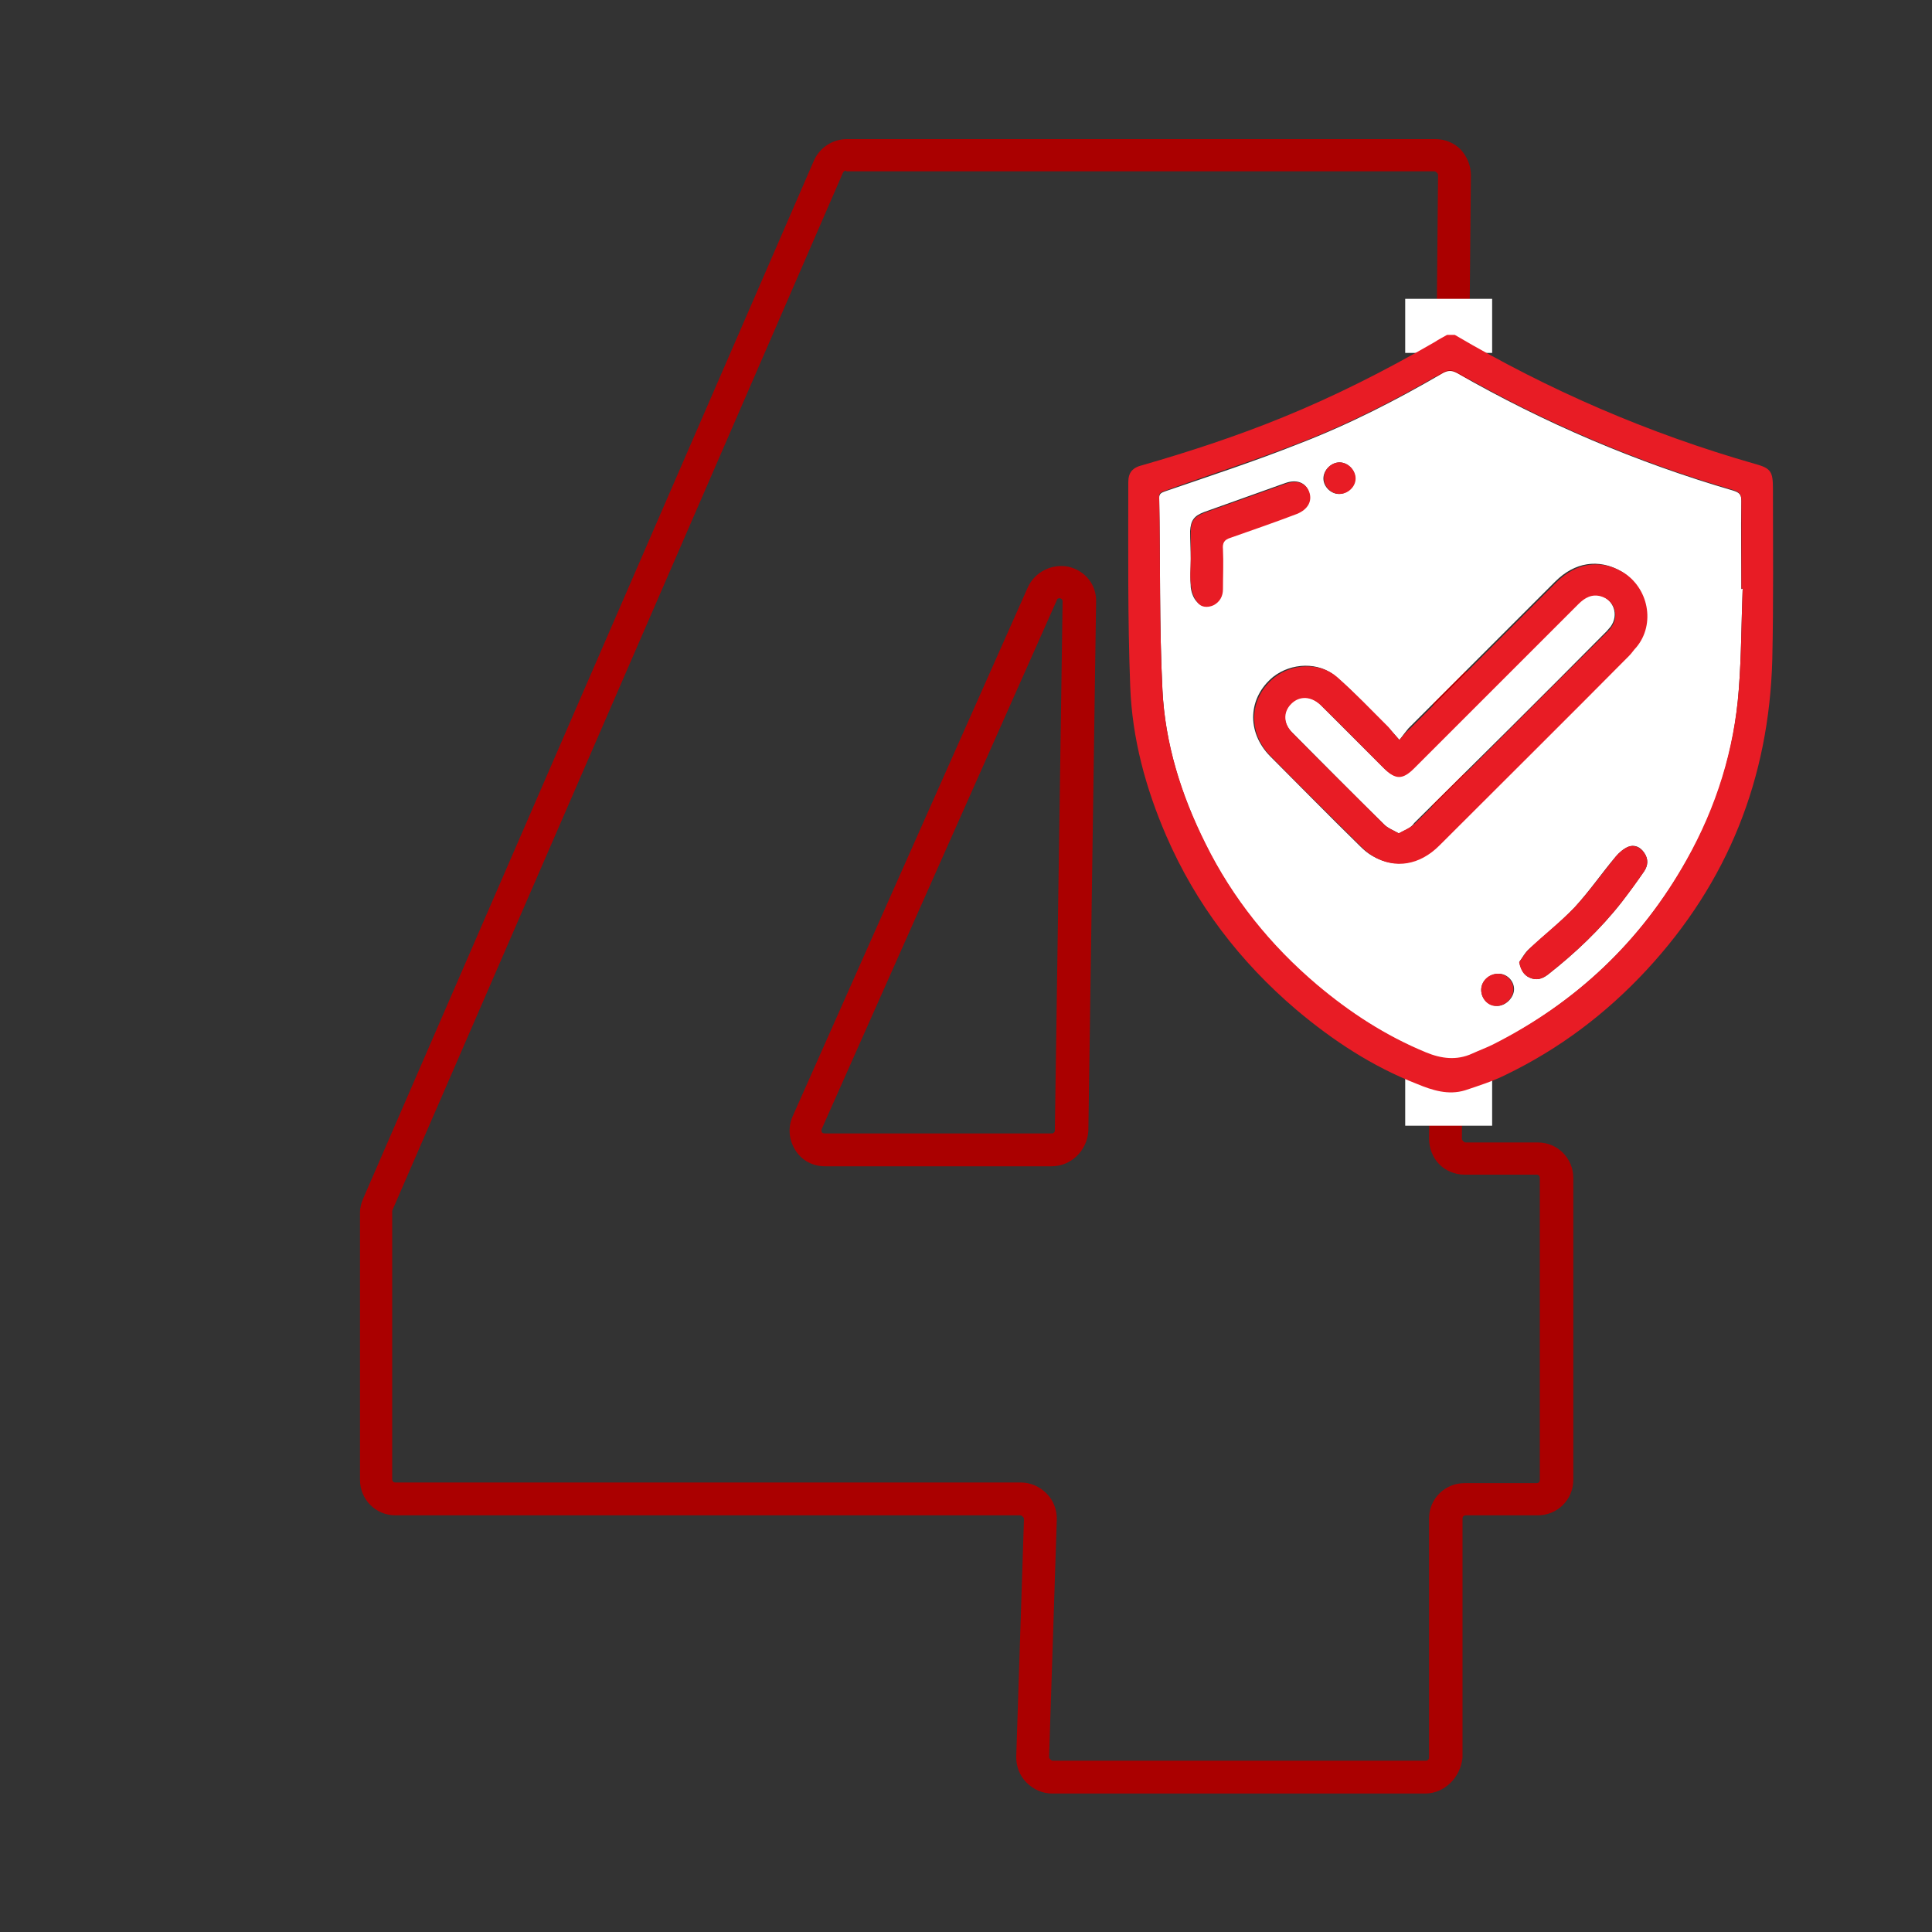 <?xml version="1.0" encoding="utf-8"?>
<!-- Generator: Adobe Illustrator 27.0.0, SVG Export Plug-In . SVG Version: 6.00 Build 0)  -->
<svg version="1.1" id="Layer_1" xmlns="http://www.w3.org/2000/svg" xmlns:xlink="http://www.w3.org/1999/xlink" x="0px" y="0px"
	 viewBox="0 0 300 300" style="enable-background:new 0 0 300 300;" xml:space="preserve">
<rect x="0" y="0" width="300" height="300" fill="#333333" stroke="none"/>
<style type="text/css">
	.st0{fill:#AA0000;}
	.st1{fill:#FFFFFF;}
	.st2{fill:#E81C25;}
</style>
<g>
	<path class="st0" d="M221.3,278.5h-57.9c-1.5,0-2.9-0.6-4-1.7c-1.1-1.1-1.6-2.5-1.6-4l1.2-36.9c0-0.2-0.1-0.3-0.2-0.4
		c-0.1-0.1-0.2-0.2-0.4-0.2H61.4c-3.1,0-5.5-2.5-5.5-5.5v-41.5c0-0.8,0.2-1.5,0.5-2.2l70-161.2c0.9-2,2.9-3.3,5.1-3.3h91.4
		c1.5,0,2.9,0.6,3.9,1.6c1,1.1,1.6,2.5,1.6,4l-1.4,149.6c0,0.2,0.1,0.3,0.2,0.4s0.2,0.2,0.4,0.2h11.2c3.1,0,5.5,2.5,5.5,5.5v46.9
		c0,3.1-2.5,5.5-5.5,5.5h-11.2c-0.3,0-0.5,0.2-0.5,0.5v37.1C226.8,276,224.3,278.5,221.3,278.5z M131.4,26.5c-0.2,0-0.4,0.1-0.5,0.3
		l-70,161.2c0,0.1,0,0.1,0,0.2v41.5c0,0.3,0.2,0.5,0.5,0.5h97.1c1.5,0,2.9,0.6,4,1.7c1.1,1.1,1.6,2.5,1.6,4l-1.2,36.9
		c0,0.2,0.1,0.3,0.2,0.4c0.1,0.1,0.2,0.2,0.4,0.2h57.9c0.3,0,0.5-0.2,0.5-0.5v-37.1c0-3.1,2.5-5.5,5.5-5.5h11.2
		c0.3,0,0.5-0.2,0.5-0.5v-46.9c0-0.3-0.2-0.5-0.5-0.5h-11.2c-1.5,0-2.9-0.6-3.9-1.6s-1.6-2.5-1.6-4l1.4-149.6c0-0.2-0.1-0.3-0.2-0.4
		c-0.1-0.1-0.2-0.2-0.4-0.2H131.4z M163.3,181.1h-35.2c-1.9,0-3.6-0.9-4.6-2.5c-1-1.6-1.2-3.5-0.4-5.3l36.5-82.1
		c1.1-2.4,3.7-3.7,6.3-3.2c2.6,0.6,4.4,2.8,4.3,5.5l-1.2,82.1C168.8,178.7,166.3,181.1,163.3,181.1z M164.5,92.9
		c-0.3,0-0.4,0.2-0.4,0.3l-36.5,82.1c-0.1,0.2,0,0.4,0,0.5c0.1,0.1,0.2,0.2,0.5,0.2h35.2c0.3,0,0.5-0.2,0.5-0.5l1.2-82.1
		c0-0.1,0-0.4-0.4-0.5C164.6,92.9,164.6,92.9,164.5,92.9z"/>
</g>
<g id="Isolation_Mode">
</g>
<g id="uFDRTA.tif">
	<g>
		<path class="st1" d="M270.6,91.4c-0.2,5.2-0.2,10.5-0.6,15.7c-0.7,9.4-3.4,18.3-8.1,26.5c-7.1,12.6-17.2,22.1-30.1,28.7
			c-1.1,0.5-2.2,0.9-3.2,1.4c-2.4,1.1-4.8,0.8-7.2-0.2c-6.2-2.6-11.8-6.2-16.9-10.5c-7.2-6.1-13.1-13.4-17.3-21.9
			c-3.8-7.6-6.3-15.6-6.7-24c-0.5-9.9-0.3-19.9-0.5-29.8c0-0.7,0.4-0.8,0.9-1c7-2.4,14-4.7,20.8-7.4c7.8-3,15.2-6.8,22.4-11
			c0.8-0.4,1.3-0.4,2.1,0c13.6,7.8,27.9,13.9,43,18.3c0.9,0.3,1.2,0.6,1.2,1.6c-0.1,4.6,0,9.1,0,13.7
			C270.5,91.4,270.5,91.4,270.6,91.4z M217.3,114.9c-0.7-0.8-1.3-1.5-1.9-2.1c-2.6-2.6-5.1-5.3-7.9-7.7c-2.7-2.4-7-2.2-9.8,0
			c-3.9,3.2-4.2,8.5-0.5,12.3c4.7,4.7,9.3,9.4,14,14c0.6,0.6,1.2,1.1,1.9,1.5c3.4,2,7.2,1.4,10.2-1.7c9.8-9.8,19.7-19.7,29.5-29.5
			c0.4-0.4,0.8-0.8,1.1-1.3c2.9-3.7,1.9-9.4-2.2-11.7c-3.5-2-7.2-1.4-10.2,1.6c-7.6,7.6-15.2,15.2-22.8,22.8
			C218.3,113.6,217.9,114.1,217.3,114.9z M184.9,86.8c0,1.5-0.1,2.9,0,4.4c0.1,0.8,0.4,1.7,1,2.3c0.6,0.7,1.5,0.8,2.4,0.4
			c1.1-0.5,1.5-1.4,1.5-2.5c0-2.1,0.1-4.1,0-6.2c0-1,0.2-1.4,1.2-1.8c3.5-1.2,6.9-2.4,10.3-3.7c1.7-0.6,2.4-2,1.9-3.4
			c-0.5-1.4-1.9-1.9-3.6-1.3c-4.2,1.5-8.4,3-12.6,4.5c-1.6,0.6-2.1,1.3-2.2,3C184.8,83.9,184.9,85.3,184.9,86.8z M235.9,149.4
			c0.3,1.2,0.7,2,1.6,2.4c1.1,0.5,2,0.2,2.9-0.5c4.2-3.3,8.1-7,11.4-11.2c1.2-1.6,2.4-3.2,3.5-4.8c0.6-0.9,0.7-1.9,0-2.9
			c-0.6-0.9-1.5-1.3-2.5-0.9c-0.7,0.3-1.4,0.9-1.9,1.5c-2.2,2.6-4.1,5.4-6.4,7.9c-2.2,2.3-4.7,4.3-7,6.4
			C236.8,147.9,236.4,148.7,235.9,149.4z M230,153.7c0,1.4,1.1,2.5,2.5,2.5c1.3,0,2.6-1.3,2.6-2.6c0-1.3-1.1-2.4-2.4-2.4
			C231.2,151.2,230,152.4,230,153.7z M208,71.8c-1.3,0-2.5,1.2-2.5,2.5c0,1.3,1.2,2.4,2.4,2.4c1.3,0,2.5-1.1,2.5-2.4
			C210.5,73,209.3,71.8,208,71.8z"/>
		<path class="st1" d="M217.2,129.4c-0.9-0.5-1.7-0.8-2.3-1.4c-4.8-4.7-9.5-9.5-14.3-14.3c-1.4-1.4-1.4-3.2-0.2-4.5
			c1.3-1.3,3.1-1.2,4.6,0.2c3.3,3.3,6.5,6.5,9.8,9.8c1.8,1.8,3,1.8,4.7,0c8.5-8.5,17-17,25.5-25.5c1-1,2-1.6,3.5-1.2
			c2.1,0.6,2.9,3,1.6,4.8c-0.2,0.2-0.4,0.5-0.6,0.7c-9.9,10-19.9,19.9-29.9,29.8C219.1,128.6,218.1,128.9,217.2,129.4z"/>
	</g>
	<rect x="218.2" y="46.4" class="st1" width="13.5" height="8.4"/>
	<rect x="218.2" y="166.4" class="st1" width="13.5" height="8.4"/>
</g>
<g>
	<path class="st2" d="M225.9,52c14.6,8.6,30.1,15.3,46.5,20c2.6,0.7,2.9,1.2,2.9,3.9c0,8.8,0.1,17.7-0.1,26.5
		c-0.5,18.5-6.9,34.6-19.5,48.2c-6.3,6.8-13.6,12.3-21.9,16.3c-2,1-4.2,1.7-6.3,2.4c-2.6,0.8-5.1,0-7.5-1c-6.9-2.7-13-6.7-18.7-11.5
		c-8.8-7.5-15.6-16.4-20.2-27c-3.2-7.4-5.3-15.1-5.6-23.2c-0.4-10.5-0.3-21.1-0.3-31.7c0-1.5,0.6-2.3,2.3-2.7
		c7.3-2.1,14.6-4.5,21.7-7.4c8.1-3.3,16-7.3,23.6-11.7c0.6-0.4,1.2-0.7,1.9-1.1C225,52,225.4,52,225.9,52z M270.6,91.4
		c-0.1,0-0.1,0-0.2,0c0-4.6,0-9.1,0-13.7c0-0.9-0.3-1.3-1.2-1.6c-15.1-4.4-29.4-10.5-43-18.3c-0.8-0.4-1.3-0.4-2.1,0
		c-7.2,4.2-14.6,8-22.4,11c-6.9,2.7-13.9,4.9-20.8,7.4c-0.5,0.2-1,0.3-0.9,1c0.2,9.9,0,19.9,0.5,29.8c0.4,8.4,2.9,16.4,6.7,24
		c4.2,8.5,10.1,15.8,17.3,21.9c5.1,4.3,10.6,7.9,16.9,10.5c2.4,1,4.8,1.3,7.2,0.2c1.1-0.5,2.2-0.9,3.2-1.4c12.9-6.5,23-16,30.1-28.7
		c4.6-8.2,7.4-17.1,8.1-26.5C270.4,101.9,270.4,96.7,270.6,91.4z"/>
	<path class="st2" d="M217.3,114.9c0.6-0.7,1.1-1.3,1.6-1.7c7.6-7.6,15.2-15.2,22.8-22.8c3-3,6.8-3.6,10.2-1.6
		c4.1,2.4,5.2,8.1,2.2,11.7c-0.4,0.4-0.7,0.9-1.1,1.3c-9.8,9.9-19.7,19.7-29.5,29.5c-3,3-6.8,3.7-10.2,1.7c-0.7-0.4-1.3-0.9-1.9-1.5
		c-4.7-4.7-9.4-9.3-14-14c-3.7-3.7-3.5-9.1,0.5-12.3c2.8-2.2,7.1-2.4,9.8,0c2.7,2.4,5.3,5.1,7.9,7.7
		C216,113.4,216.5,114,217.3,114.9z M217.2,129.4c0.9-0.5,1.9-0.9,2.5-1.5c10-9.9,19.9-19.9,29.9-29.8c0.2-0.2,0.4-0.4,0.6-0.7
		c1.3-1.8,0.5-4.2-1.6-4.8c-1.4-0.4-2.5,0.2-3.5,1.2c-8.5,8.5-17,17-25.5,25.5c-1.8,1.8-2.9,1.8-4.7,0c-3.3-3.3-6.5-6.6-9.8-9.8
		c-1.5-1.4-3.3-1.5-4.6-0.2c-1.3,1.3-1.2,3.1,0.2,4.5c4.7,4.8,9.5,9.5,14.3,14.3C215.5,128.6,216.3,128.9,217.2,129.4z"/>
	<path class="st2" d="M184.9,86.8c0-1.4,0-2.8,0-4.2c0-1.7,0.6-2.4,2.2-3c4.2-1.5,8.4-3,12.6-4.5c1.7-0.6,3.1-0.1,3.6,1.3
		c0.5,1.4-0.2,2.7-1.9,3.4c-3.4,1.3-6.9,2.5-10.3,3.7c-1,0.3-1.3,0.8-1.2,1.8c0.1,2.1,0,4.1,0,6.2c0,1.1-0.5,2-1.5,2.5
		c-0.9,0.4-1.9,0.3-2.4-0.4c-0.5-0.6-0.9-1.5-1-2.3C184.7,89.7,184.9,88.2,184.9,86.8z"/>
	<path class="st2" d="M235.9,149.4c0.5-0.7,1-1.5,1.6-2.1c2.3-2.2,4.8-4.1,7-6.4c2.3-2.5,4.3-5.3,6.4-7.9c0.5-0.6,1.2-1.2,1.9-1.5
		c1-0.4,1.9,0.1,2.5,0.9c0.7,1,0.6,2,0,2.9c-1.1,1.6-2.3,3.3-3.5,4.8c-3.3,4.2-7.2,7.9-11.4,11.2c-0.9,0.7-1.8,1-2.9,0.5
		C236.6,151.4,236.1,150.6,235.9,149.4z"/>
	<path class="st2" d="M230,153.7c0-1.4,1.2-2.5,2.6-2.5c1.3,0,2.4,1.1,2.4,2.4c0,1.3-1.2,2.6-2.6,2.6
		C231.1,156.3,230,155.1,230,153.7z"/>
	<path class="st2" d="M208,71.8c1.3,0,2.5,1.2,2.5,2.5c0,1.3-1.2,2.4-2.5,2.4c-1.3,0-2.4-1.1-2.4-2.4C205.5,73,206.7,71.8,208,71.8z
		"/>
</g>
</svg>
